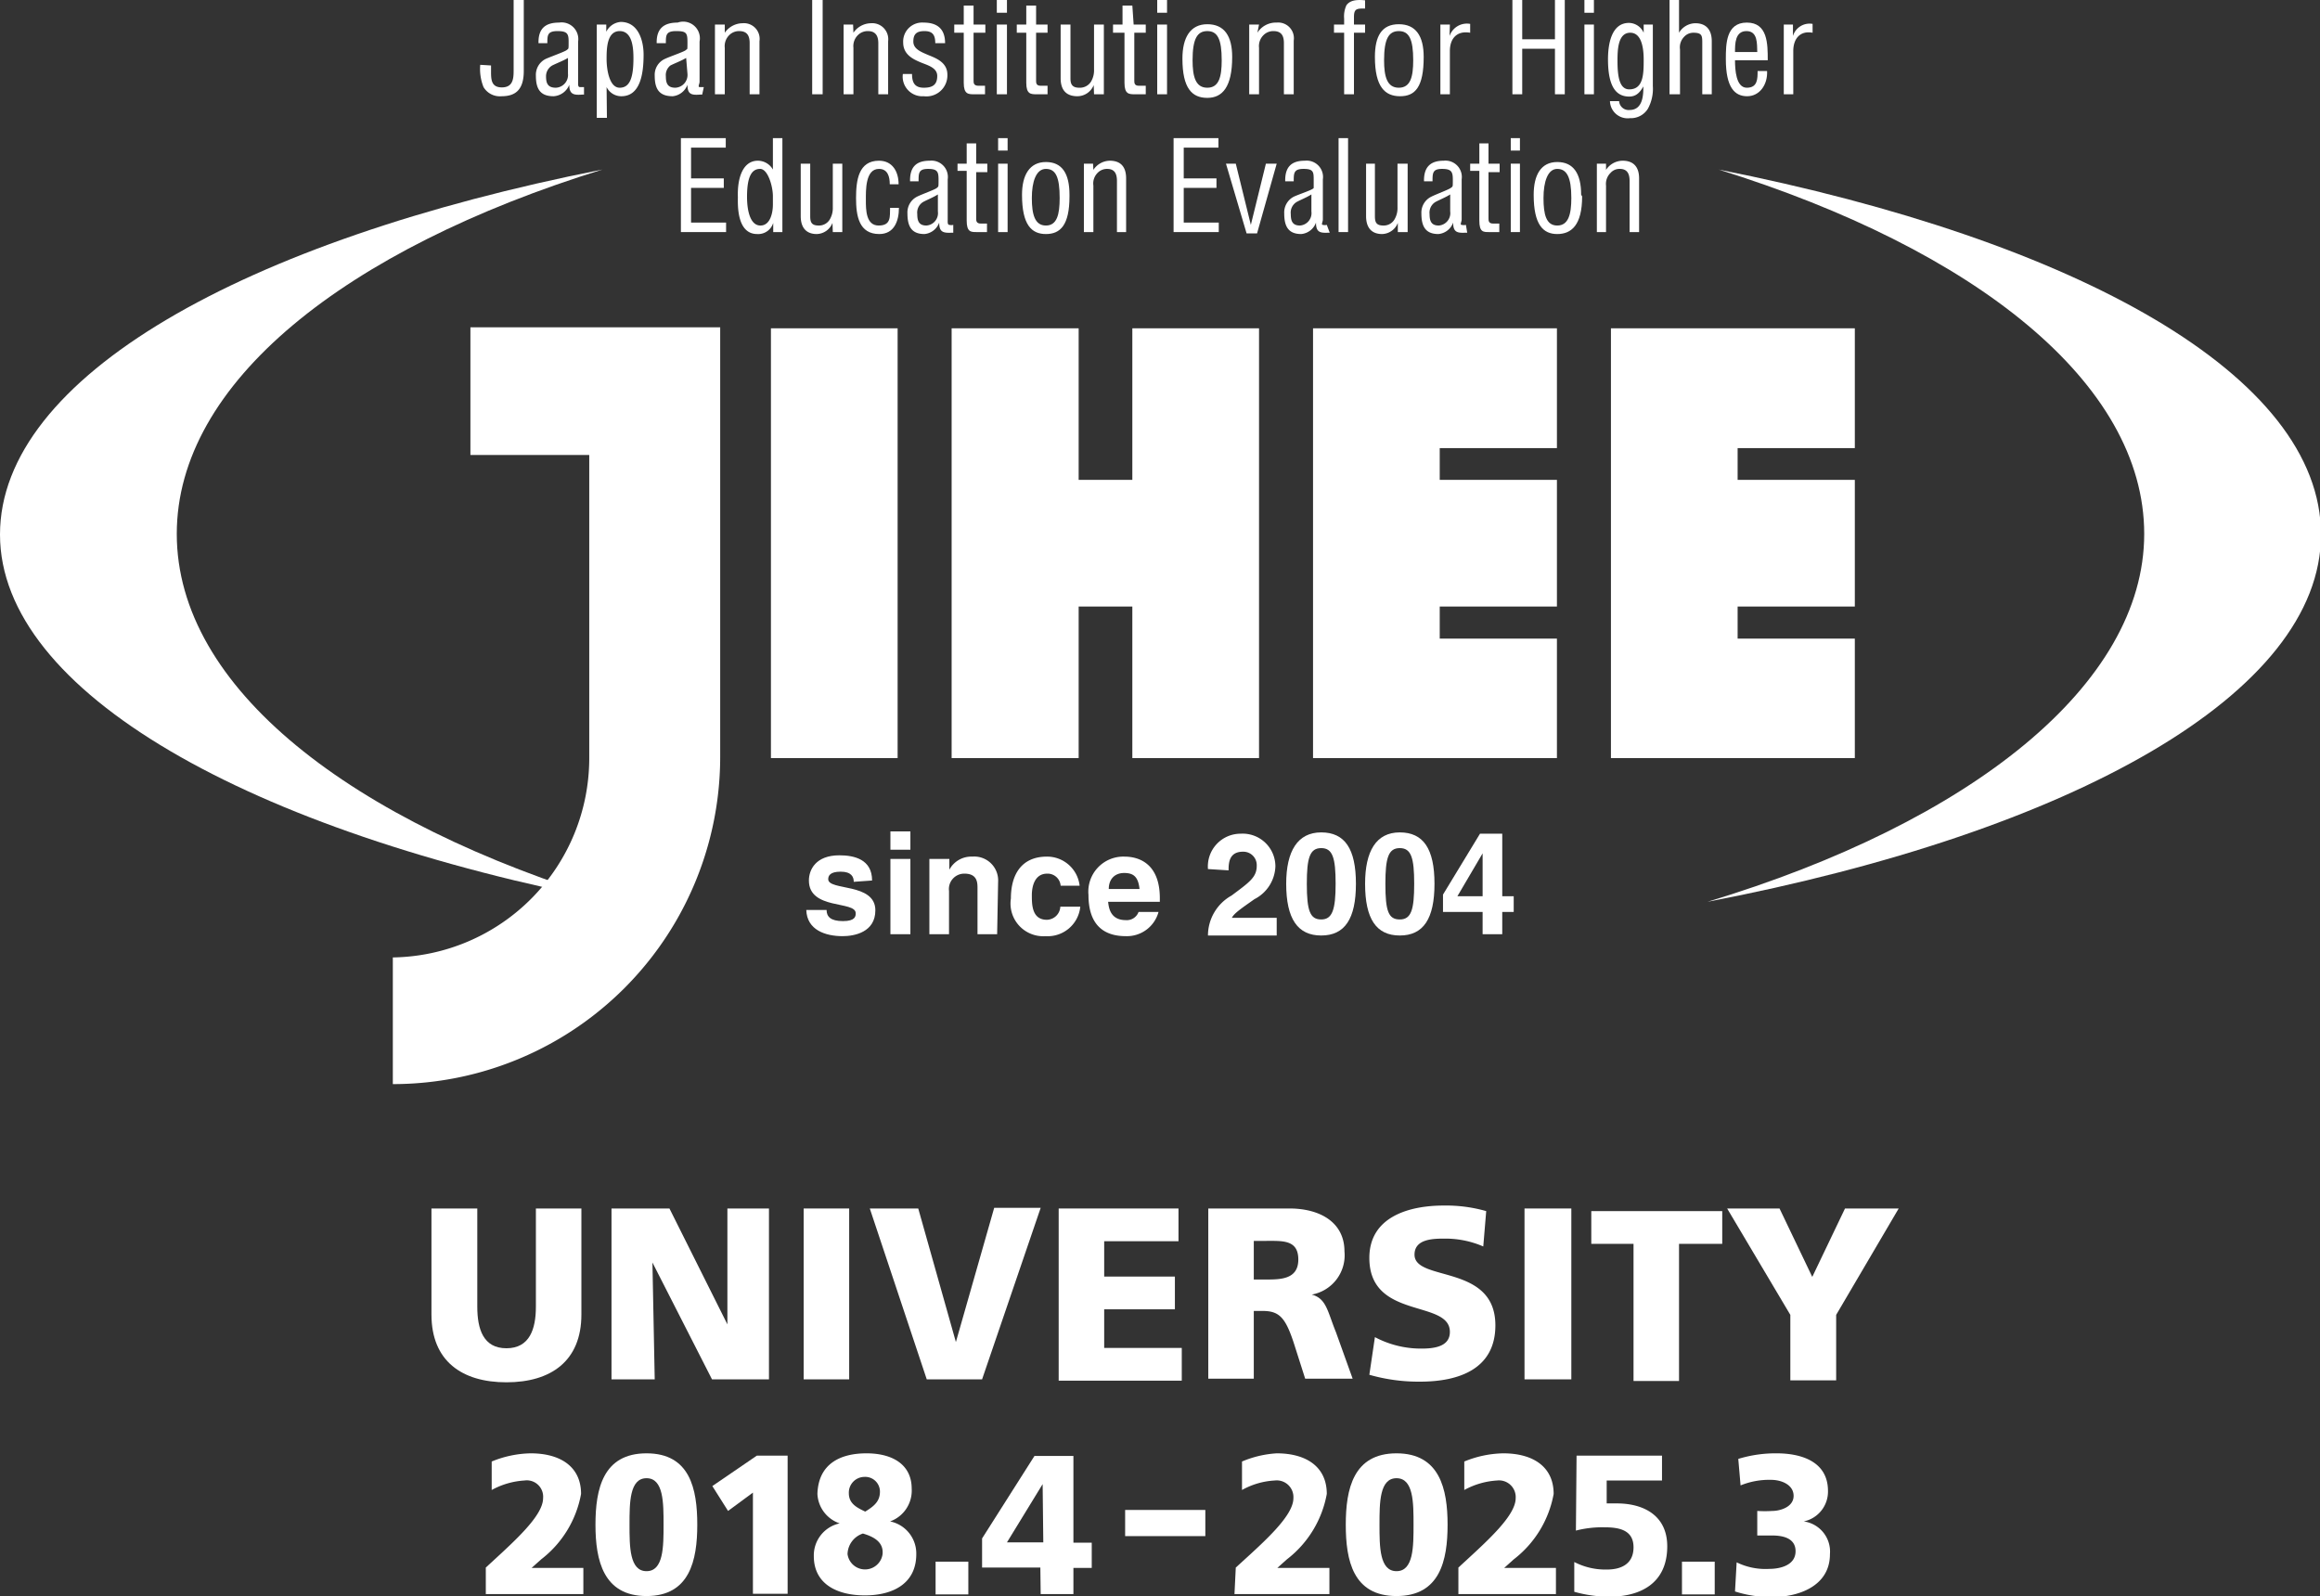 <svg xmlns="http://www.w3.org/2000/svg" viewBox="0 0 70.87 48.76"><rect x="0" y="0" width="70.87" height="48.76" fill="#333333" stroke="none"/><defs><style>.cls-1{fill:#fff;}</style></defs><title>アセット 2</title><g id="レイヤー_2" data-name="レイヤー 2"><g id="レイヤー_1-2" data-name="レイヤー 1"><path class="cls-1" d="M5.4,16.31c0-4.61,5.13-8.69,13-11.13C7.42,7.35,0,11.53,0,16.33s7.59,9.08,18.74,11.22C10.69,25.12,5.4,21,5.4,16.31Z"/><path class="cls-1" d="M52.5,5.18c7.83,2.44,13,6.52,13,11.13s-5.3,8.81-13.34,11.24c11.15-2.14,18.74-6.36,18.74-11.22S63.45,7.35,52.5,5.18Z"/><polygon class="cls-1" points="56.66 13.69 56.66 10.03 49.21 10.03 49.21 23.16 56.66 23.16 56.66 19.51 53.08 19.51 53.08 18.53 56.66 18.53 56.66 14.66 53.08 14.66 53.08 13.69 56.66 13.69"/><rect class="cls-1" x="23.55" y="10.03" width="3.87" height="13.13"/><polygon class="cls-1" points="34.59 14.66 32.95 14.66 32.95 10.03 29.07 10.03 29.07 23.16 32.95 23.16 32.95 18.53 34.59 18.53 34.59 23.16 38.46 23.16 38.46 10.03 34.59 10.03 34.59 14.66"/><polygon class="cls-1" points="40.11 10.03 40.11 23.16 47.56 23.16 47.56 19.51 43.98 19.51 43.98 18.53 47.56 18.53 47.56 14.66 43.98 14.66 43.98 13.69 47.56 13.69 47.56 10.03 40.11 10.03"/><path class="cls-1" d="M14.37,10V13.9H18v9.26A6.09,6.09,0,0,1,12,29.25v3.87a10,10,0,0,0,10-10V10Z"/><path class="cls-1" d="M15,2v.17c0,.25,0,.5.33.5s.36-.25.36-.5V0H16V2.17c0,.6-.28.77-.68.77a.58.58,0,0,1-.55-.28,1.49,1.49,0,0,1-.1-.68Z"/><path class="cls-1" d="M17.35,2.25a.39.39,0,0,1-.37.43c-.25,0-.3-.14-.3-.35A.38.38,0,0,1,16.87,2c.16-.08.33-.14.48-.23Zm.49.41h-.13c-.06,0-.05-.1-.05-.16V1.27a.51.51,0,0,0-.58-.58c-.43,0-.64.19-.63.63h.27c0-.24,0-.37.31-.37s.34.09.34.33,0,.2-.06.25-.46.19-.64.27a.54.54,0,0,0-.3.51c0,.39.12.63.54.63a.55.55,0,0,0,.48-.35h0c0,.29.13.32.39.3h.06Z"/><path class="cls-1" d="M19.35,1.78c0,.57-.1.9-.42.9s-.4-.57-.4-.87,0-.86.4-.86S19.35,1.5,19.35,1.78Zm-.82.88h0a.5.5,0,0,0,.45.28c.57,0,.68-.66.68-1.27,0-.43-.16-1-.7-1a.54.54,0,0,0-.44.3h0V.75h-.29V3.6h.31Z"/><path class="cls-1" d="M21,2.25a.39.39,0,0,1-.37.43c-.24,0-.29-.14-.29-.35A.37.37,0,0,1,20.48,2c.16-.08.33-.14.48-.23Zm.5.41h-.13c-.06,0,0-.1,0-.16V1.27A.51.51,0,0,0,20.7.69c-.43,0-.65.19-.64.63h.28c0-.24,0-.37.31-.37S21,1,21,1.28s0,.2-.05.25-.47.19-.64.27a.53.53,0,0,0-.31.51c0,.39.12.63.55.63A.54.54,0,0,0,21,2.59h0c0,.29.12.32.38.3h.07Z"/><path class="cls-1" d="M22.14,1h0a.67.67,0,0,1,.54-.29.48.48,0,0,1,.52.55V2.88h-.3V1.32c0-.22-.07-.37-.32-.37a.42.42,0,0,0-.3.12.47.47,0,0,0-.14.39V2.88h-.3V.75h.3Z"/><path class="cls-1" d="M24.81,2.88V0h.32V2.88Z"/><path class="cls-1" d="M26.07,1h0a.66.66,0,0,1,.53-.29.49.49,0,0,1,.53.55V2.88h-.3V1.32c0-.22-.08-.37-.32-.37a.42.42,0,0,0-.3.12.47.47,0,0,0-.14.39V2.88h-.3V.75h.29Z"/><path class="cls-1" d="M28.57,1.32c0-.25-.08-.37-.33-.37s-.34.1-.34.32.22.31.43.4.61.21.61.61a.64.64,0,0,1-.72.66.6.6,0,0,1-.64-.68h.28c0,.26.08.42.36.42s.41-.1.41-.36-.31-.33-.52-.42-.52-.23-.52-.6a.58.58,0,0,1,.62-.61c.42,0,.66.19.66.63Z"/><path class="cls-1" d="M29.74.75h.36V1h-.36V2.46c0,.07,0,.16.15.16h.2v.26h-.33c-.18,0-.32,0-.32-.35V1h-.29V.75h.29V.17h.3Z"/><path class="cls-1" d="M30.45,2.88V.75h.31V2.88Zm0-2.49V0h.31V.39Z"/><path class="cls-1" d="M31.65.75H32V1h-.35V2.46c0,.07,0,.16.14.16H32v.26h-.33c-.18,0-.32,0-.32-.35V1h-.29V.75h.29V.17h.3Z"/><path class="cls-1" d="M33.41,2.6h0a.54.54,0,0,1-.5.34c-.32,0-.51-.17-.51-.55V.75h.3V2.4c0,.18.06.28.27.28a.4.4,0,0,0,.36-.19.68.68,0,0,0,.09-.37V.75h.3V2.88h-.3Z"/><path class="cls-1" d="M34.63.75H35V1h-.35V2.46c0,.07,0,.16.14.16H35v.26h-.33c-.18,0-.32,0-.32-.35V1H34V.75h.29V.17h.3Z"/><path class="cls-1" d="M35.35,2.88V.75h.3V2.88Zm0-2.49V0h.3V.39Z"/><path class="cls-1" d="M37.32,1.84c0,.5-.08.84-.44.84s-.45-.34-.45-.84c0-.65.14-.89.45-.89S37.32,1.19,37.32,1.84Zm.32-.1c0-.64-.24-1-.76-1s-.76.41-.76,1.05c0,.92.3,1.2.76,1.2S37.64,2.66,37.64,1.74Z"/><path class="cls-1" d="M38.41,1h0A.67.67,0,0,1,39,.69a.48.48,0,0,1,.52.55V2.88h-.3V1.32c0-.22-.07-.37-.32-.37a.42.42,0,0,0-.3.12.47.47,0,0,0-.14.39V2.88h-.3V.75h.3Z"/><path class="cls-1" d="M41.06,1h-.31V.75h.31V.57a.81.81,0,0,1,.07-.41c.1-.14.28-.18.57-.15V.26c-.25,0-.34,0-.34.26V.75h.34V1h-.34V2.88h-.3Z"/><path class="cls-1" d="M43.17,1.84c0,.5-.08.84-.44.84s-.45-.34-.45-.84c0-.65.14-.89.45-.89S43.17,1.19,43.17,1.84Zm.32-.1c0-.64-.24-1-.76-1S42,1.1,42,1.74c0,.92.31,1.2.77,1.2S43.49,2.66,43.49,1.74Z"/><path class="cls-1" d="M44.28,1.1h0a.56.56,0,0,1,.63-.37V1c-.4-.07-.62.17-.62.56V2.88H44V.75h.29Z"/><path class="cls-1" d="M46.2,2.88V0h.3v1.2h1V0h.3V2.88h-.3V1.49h-1V2.88Z"/><path class="cls-1" d="M48.4,2.88V.75h.29V2.88Zm0-2.49V0h.29V.39Z"/><path class="cls-1" d="M49.8,1c.32,0,.41.4.41.82s0,.91-.44.91c-.28,0-.36-.34-.36-.86C49.41,1.53,49.42,1,49.8,1Zm.41,0h0a.5.5,0,0,0-.45-.3c-.54,0-.64.66-.64,1.11,0,.86.26,1.14.65,1.14.18,0,.31-.09.43-.31h0c0,.23,0,.72-.42.72a.29.29,0,0,1-.32-.27h-.28a.54.54,0,0,0,.61.52.61.61,0,0,0,.55-.29,1.27,1.27,0,0,0,.15-.69V.75h-.28Z"/><path class="cls-1" d="M51.32,2.88H51V0h.29V1h0a.59.59,0,0,1,.5-.29c.3,0,.5.17.5.55V2.88H52V1.32C52,1.1,52,1,51.73,1a.38.38,0,0,0-.28.12.46.46,0,0,0-.13.39Z"/><path class="cls-1" d="M53,1.59c0-.25,0-.64.35-.64s.32.39.33.64Zm.69.58c0,.24,0,.51-.33.51S53,2.13,53,1.84h1c0-.5,0-1.15-.64-1.15s-.64.67-.64,1.12c0,.86.27,1.13.65,1.13s.63-.35.61-.77Z"/><path class="cls-1" d="M54.77,1.1h0a.53.53,0,0,1,.6-.37V1c-.37-.07-.59.17-.59.56V2.88h-.29V.75h.28Z"/><path class="cls-1" d="M20.8,7.09V4.22h1.37v.29H21.11v.94h1v.29h-1V6.8h1.07v.29Z"/><path class="cls-1" d="M23.61,6.25c0,.25-.08.64-.38.64s-.41-.42-.41-.88c0-.65.16-.85.4-.85s.39.54.39.83Zm0-1.07h0a.53.53,0,0,0-.46-.27c-.44,0-.63.49-.61,1.11,0,.19-.05,1.13.59,1.13a.48.48,0,0,0,.49-.34h0v.28h.28V4.22h-.29Z"/><path class="cls-1" d="M25.43,6.81h0a.53.53,0,0,1-.48.34c-.3,0-.49-.17-.49-.55V5h.29V6.61c0,.19.05.28.26.28a.38.38,0,0,0,.34-.19.68.68,0,0,0,.09-.37V5h.29V7.09h-.29Z"/><path class="cls-1" d="M26.45,6.12c0,.28,0,.77.39.77s.34-.28.35-.54h.27c0,.41-.15.8-.6.8-.62,0-.71-.55-.71-1.1s.08-1.14.7-1.14c.41,0,.6.33.6.72h-.27c0-.23-.06-.47-.33-.47C26.43,5.16,26.45,5.82,26.45,6.12Z"/><path class="cls-1" d="M28.65,6.46a.38.38,0,0,1-.35.43c-.23,0-.28-.14-.28-.35a.38.38,0,0,1,.18-.37c.15-.08.31-.14.45-.23Zm.47.41a.25.25,0,0,1-.12,0c-.06,0-.05-.1-.05-.16V5.48a.5.5,0,0,0-.55-.57c-.41,0-.61.19-.6.63h.26c0-.25,0-.38.29-.38s.32.09.32.33,0,.2-.05.25-.45.19-.61.27a.54.54,0,0,0-.29.51c0,.39.12.63.52.63a.53.53,0,0,0,.45-.35h0c0,.29.12.32.37.31l.06,0Z"/><path class="cls-1" d="M29.82,5h.34v.26h-.34V6.67c0,.07,0,.16.14.16h.19v.26h-.32c-.17,0-.3,0-.3-.35V5.22h-.28V5h.28V4.38h.29Z"/><path class="cls-1" d="M30.49,7.09V5h.29V7.09Zm0-2.49V4.22h.29V4.6Z"/><path class="cls-1" d="M32.37,6.05c0,.5-.08.84-.42.84s-.43-.34-.43-.84.13-.89.43-.89S32.37,5.41,32.37,6.05Zm.3-.1c0-.64-.22-1-.72-1s-.73.4-.73,1c0,.92.29,1.2.73,1.2S32.67,6.88,32.67,6Z"/><path class="cls-1" d="M33.4,5.19h0a.61.61,0,0,1,.5-.28c.31,0,.5.16.5.54V7.09h-.28V5.53c0-.22-.07-.37-.3-.37a.4.4,0,0,0-.29.12.46.46,0,0,0-.13.39V7.09h-.29V5h.28Z"/><path class="cls-1" d="M35.85,7.09V4.22h1.37v.29H36.16v.94h1v.29h-1V6.8h1.07v.29Z"/><path class="cls-1" d="M37.45,5h.3l.46,1.87h0L38.67,5H39l-.6,2.13h-.32Z"/><path class="cls-1" d="M40.06,6.46a.38.38,0,0,1-.35.43c-.23,0-.28-.14-.28-.35a.38.38,0,0,1,.18-.37c.15-.08.31-.14.45-.23Zm.47.41a.25.25,0,0,1-.12,0c-.06,0,0-.1,0-.16V5.48a.5.5,0,0,0-.55-.57c-.41,0-.61.19-.6.63h.26c0-.25,0-.38.3-.38s.31.09.31.33,0,.2,0,.25-.44.19-.61.27a.54.54,0,0,0-.29.51c0,.39.12.63.52.63a.53.53,0,0,0,.45-.35h0c0,.29.12.32.36.31l.06,0Z"/><path class="cls-1" d="M40.89,7.09V4.22h.29V7.09Z"/><path class="cls-1" d="M42.7,6.81h0a.53.53,0,0,1-.48.34c-.3,0-.49-.17-.49-.55V5H42V6.61c0,.19.05.28.26.28a.38.38,0,0,0,.34-.19.68.68,0,0,0,.09-.37V5H43V7.09H42.7Z"/><path class="cls-1" d="M44.3,6.46a.38.38,0,0,1-.35.43c-.23,0-.28-.14-.28-.35a.38.38,0,0,1,.18-.37c.15-.08.31-.14.45-.23Zm.48.41a.29.29,0,0,1-.13,0c-.06,0,0-.1,0-.16V5.48a.5.5,0,0,0-.55-.57c-.4,0-.61.19-.6.63h.26c0-.25,0-.38.29-.38s.33.09.33.33,0,.2-.06.25-.44.19-.6.27a.54.54,0,0,0-.3.51c0,.39.12.63.52.63a.53.53,0,0,0,.45-.35h0c0,.29.12.32.36.31l.07,0Z"/><path class="cls-1" d="M45.47,5h.34v.26h-.34V6.67c0,.07,0,.16.14.16h.19v.26h-.32c-.17,0-.29,0-.29-.35V5.22h-.28V5h.28V4.38h.28Z"/><path class="cls-1" d="M46.15,7.09V5h.28V7.09Zm0-2.49V4.22h.28V4.6Z"/><path class="cls-1" d="M48,6.05c0,.5-.09.84-.43.84s-.42-.34-.42-.84.13-.89.42-.89S48,5.41,48,6.05Zm.3-.1c0-.64-.23-1-.73-1s-.72.4-.72,1c0,.92.29,1.2.72,1.2S48.33,6.88,48.33,6Z"/><path class="cls-1" d="M49.06,5.19h0a.61.61,0,0,1,.51-.28c.3,0,.5.16.5.54V7.09h-.29V5.53c0-.22-.07-.37-.3-.37a.36.36,0,0,0-.28.12.47.47,0,0,0-.14.39V7.09h-.28V5h.28Z"/><path class="cls-1" d="M26.08,26.94c0-.15-.07-.31-.4-.31s-.38.13-.38.23c0,.36,1.44.1,1.44.95,0,.67-.64.79-1,.79-.53,0-1.09-.19-1.11-.8h.62c0,.2.12.34.5.34s.39-.15.39-.24c0-.39-1.43-.09-1.43-1,0-.33.21-.77.93-.77.45,0,1,.12,1,.77Z"/><path class="cls-1" d="M27.81,26.24v2.3H27.2v-2.3Zm0-.28H27.2V25.4h.61Z"/><path class="cls-1" d="M30.46,28.54h-.6v-1.4c0-.17,0-.45-.4-.45a.47.47,0,0,0-.47.53v1.32h-.6v-2.3H29v.33h0a.76.76,0,0,1,.7-.4.73.73,0,0,1,.79.77Z"/><path class="cls-1" d="M33,27.7a1,1,0,0,1-1.06.9,1,1,0,0,1-1.06-1.15c0-.74.33-1.28,1.1-1.28a1,1,0,0,1,1,.89H32.4a.4.4,0,0,0-.41-.37c-.38,0-.47.38-.47.66s0,.75.46.75a.42.42,0,0,0,.41-.4Z"/><path class="cls-1" d="M33.87,27.16c0-.31.19-.49.47-.49s.43.11.47.49Zm.91.7a.38.38,0,0,1-.39.25c-.48,0-.52-.39-.54-.56h1.58v-.11c0-1.05-.63-1.27-1.08-1.27a1.07,1.07,0,0,0-1.1,1.17c0,.94.49,1.26,1.14,1.26a1,1,0,0,0,1-.74Z"/><path class="cls-1" d="M36.9,26.55a1,1,0,0,1,1-1.08,1,1,0,0,1,1.06,1,1.17,1.17,0,0,1-.64,1c-.41.29-.62.43-.69.57H39v.54h-2.1a1.4,1.4,0,0,1,.72-1.22c.55-.41.77-.56.77-.91a.41.41,0,0,0-.42-.43c-.43,0-.44.35-.44.57Z"/><path class="cls-1" d="M39.92,27c0-.79.09-1.09.44-1.09s.44.3.44,1.09-.1,1.09-.44,1.09S39.92,27.83,39.92,27Zm-.63,0c0,1.07.35,1.58,1.07,1.58s1.06-.51,1.06-1.58-.34-1.57-1.06-1.57S39.29,26,39.29,27Z"/><path class="cls-1" d="M42.32,27c0-.79.09-1.09.44-1.09s.44.3.44,1.09-.09,1.09-.44,1.09S42.32,27.83,42.32,27Zm-.62,0c0,1.07.34,1.58,1.06,1.58s1.06-.51,1.06-1.58-.34-1.57-1.06-1.57S41.7,26,41.7,27Z"/><path class="cls-1" d="M44.52,27.38l.77-1.31h0c0,.09,0,.57,0,1.31Zm1.72,0h-.35V25.47h-.68l-1.13,1.86v.53h1.21v.68h.6v-.68h.35Z"/><path class="cls-1" d="M17.76,40.16c0,1.42-.93,2.07-2.29,2.07s-2.29-.65-2.29-2.07V36.92h1.4v3c0,.68.18,1.27.89,1.27s.9-.59.9-1.27v-3h1.39Z"/><path class="cls-1" d="M18.68,36.92h1.77l1.77,3.54h0l0-3.54h1.27v5.22H21.75l-1.82-3.57h0L20,42.14H18.68Z"/><path class="cls-1" d="M24.55,36.92h1.39v5.22H24.55Z"/><path class="cls-1" d="M26.57,36.92h1.48L29.2,41h0l1.17-4.1h1.42L30,42.14H28.31Z"/><path class="cls-1" d="M32.34,36.92H36v1H33.73V39h2.16v1H33.73v1.18H36.1v1H32.34Z"/><path class="cls-1" d="M36.91,36.92h2.48c.93,0,1.68.42,1.68,1.31a1.22,1.22,0,0,1-1,1.32v0c.45.12.48.51.74,1.15l.51,1.42H39.87l-.3-.94c-.28-.9-.46-1.13-1-1.13H38.3v2.07H36.91Zm1.39,2.17h.36c.45,0,1,0,1-.61s-.48-.57-1-.57H38.3Z"/><path class="cls-1" d="M42,40.85a3,3,0,0,0,1.43.35c.45,0,.86-.09.86-.51,0-1-2.46-.36-2.46-2.26,0-1.26,1.22-1.6,2.27-1.6A4.48,4.48,0,0,1,45.4,37l-.09,1.08a2.9,2.9,0,0,0-1.16-.24c-.35,0-.94,0-.94.49,0,.84,2.47.27,2.47,2.16,0,1.35-1.14,1.72-2.3,1.72A5.44,5.44,0,0,1,41.83,42Z"/><path class="cls-1" d="M46.57,36.92H48v5.22H46.57Z"/><path class="cls-1" d="M49.9,38H48.61v-1h4v1H51.29v4.19H49.9Z"/><path class="cls-1" d="M54.69,40.17l-1.93-3.25h1.6l1,2.09,1-2.09H58l-1.91,3.25v2H54.69Z"/><path class="cls-1" d="M14.84,47.89c.81-.75,1.75-1.56,1.75-2.12a.5.5,0,0,0-.57-.54,2.38,2.38,0,0,0-1,.29l0-.87a3.27,3.27,0,0,1,1.19-.25c.9,0,1.54.4,1.54,1.24a3.25,3.25,0,0,1-1.22,2l-.29.26h1.58v.8H14.84Z"/><path class="cls-1" d="M18.19,46.58c0-1.09.23-2.18,1.56-2.18s1.55,1.09,1.55,2.18-.23,2.18-1.55,2.18S18.19,47.67,18.19,46.58Zm2.08,0c0-.67,0-1.42-.52-1.42s-.52.75-.52,1.42,0,1.42.52,1.42S20.27,47.25,20.27,46.58Z"/><path class="cls-1" d="M23,45.6l-.76.56-.48-.76,1.36-.93h.94v4.22H23Z"/><path class="cls-1" d="M26.47,44.4c.79,0,1.38.34,1.38,1.08a1,1,0,0,1-.66,1h0a1,1,0,0,1,.8,1c0,.91-.73,1.26-1.57,1.26s-1.56-.34-1.56-1.2a1,1,0,0,1,.79-1h0v0a1,1,0,0,1-.68-.9C25,44.71,25.68,44.4,26.47,44.4Zm-.11,2.45a.68.68,0,0,0-.47.63.54.54,0,0,0,1.07,0C27,47.08,26.63,46.93,26.36,46.85Zm.07-.67c.28-.17.45-.32.45-.61a.45.45,0,0,0-.48-.45.48.48,0,0,0-.47.5C25.93,45.94,26.18,46.06,26.43,46.18Z"/><path class="cls-1" d="M28.58,47.71h1v1h-1Z"/><path class="cls-1" d="M31.78,47.89H30V47l1.6-2.52h1.19v2.65h.56v.77h-.56v.8h-1Zm.07-2.55h0l-1.09,1.78h1.11Z"/><path class="cls-1" d="M34.37,46.13h2.45v.8H34.37Z"/><path class="cls-1" d="M37.75,47.89c.82-.75,1.76-1.56,1.76-2.12a.51.51,0,0,0-.57-.54,2.3,2.3,0,0,0-1,.29l0-.87A3.2,3.2,0,0,1,39,44.4c.89,0,1.53.4,1.53,1.24a3.25,3.25,0,0,1-1.22,2l-.29.26h1.59v.8h-2.9Z"/><path class="cls-1" d="M41.11,46.58c0-1.09.23-2.18,1.55-2.18s1.56,1.09,1.56,2.18-.23,2.18-1.56,2.18S41.11,47.67,41.11,46.58Zm2.07,0c0-.67,0-1.42-.52-1.42s-.52.75-.52,1.42,0,1.42.52,1.42S43.18,47.25,43.18,46.58Z"/><path class="cls-1" d="M44.55,47.89c.81-.75,1.75-1.56,1.75-2.12a.51.51,0,0,0-.57-.54,2.38,2.38,0,0,0-1,.29l0-.87a3.27,3.27,0,0,1,1.19-.25c.9,0,1.54.4,1.54,1.24a3.25,3.25,0,0,1-1.22,2l-.29.26h1.58v.8H44.55Z"/><path class="cls-1" d="M48.16,44.47h2.61v.76H49.08v.7l.31,0c.82,0,1.54.37,1.54,1.31,0,1.17-.87,1.54-1.77,1.54a4,4,0,0,1-1.07-.15l0-.91a2.07,2.07,0,0,0,1,.23c.39,0,.81-.14.81-.68s-.46-.61-.89-.61a3.23,3.23,0,0,0-.87.1Z"/><path class="cls-1" d="M51.38,47.71h1v1h-1Z"/><path class="cls-1" d="M53.1,44.57a3.89,3.89,0,0,1,1.17-.17c.74,0,1.57.24,1.57,1.15a.93.93,0,0,1-.74.93h0a.93.93,0,0,1,.8,1c0,1-1,1.31-1.75,1.31A3.6,3.6,0,0,1,53,48.62l.05-.89a2,2,0,0,0,1,.2c.31,0,.8-.1.8-.54s-.47-.48-.72-.48h-.45v-.75a3.64,3.64,0,0,0,.46,0c.24,0,.65-.12.65-.46s-.37-.49-.69-.49a2.31,2.31,0,0,0-.93.17Z"/></g></g></svg>